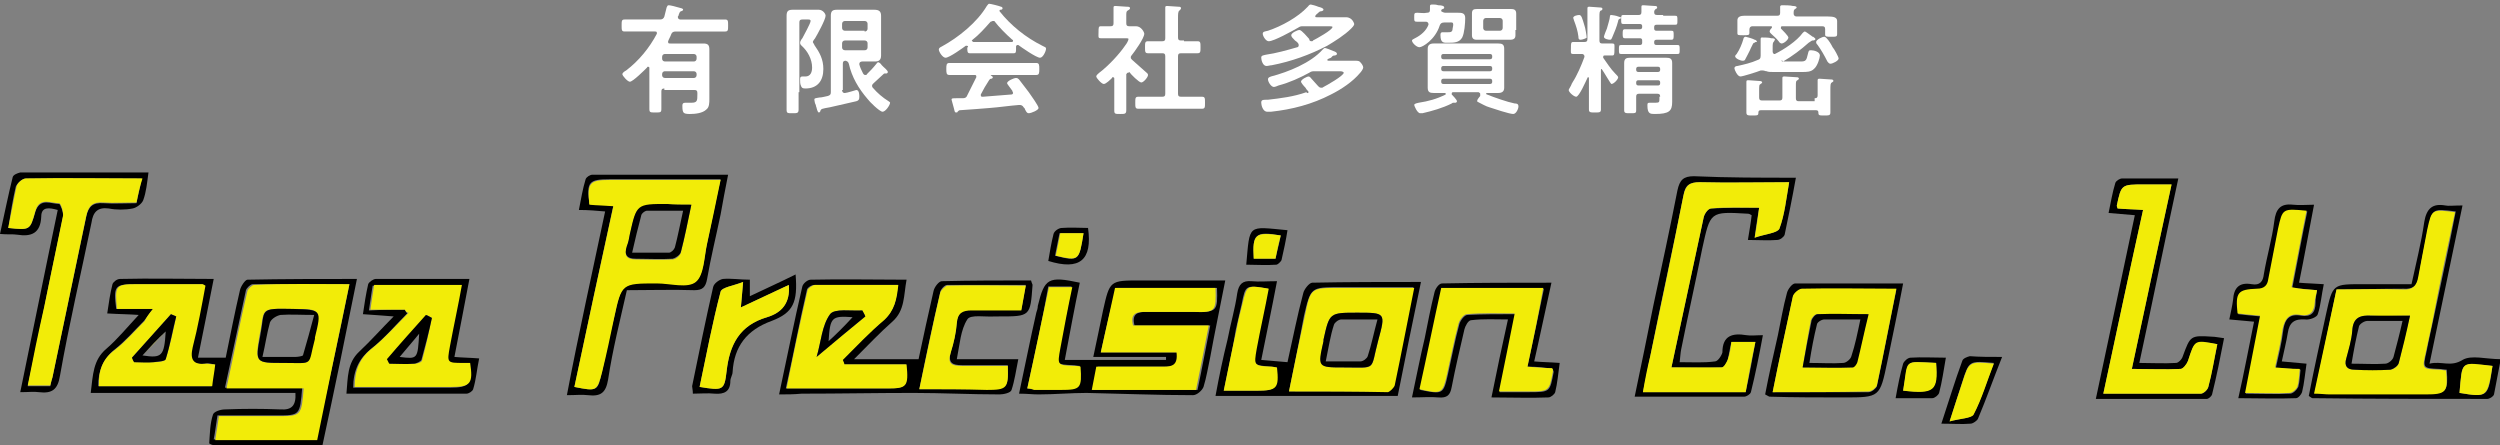 <?xml version="1.0" encoding="UTF-8"?> <!-- Generator: Adobe Illustrator 22.0.1, SVG Export Plug-In . SVG Version: 6.00 Build 0) --> <svg xmlns="http://www.w3.org/2000/svg" xmlns:xlink="http://www.w3.org/1999/xlink" id="レイヤー_1" x="0px" y="0px" viewBox="0 0 333.4 59.4" style="enable-background:new 0 0 333.4 59.4;" xml:space="preserve"><rect x="0" y="0" width="333.4" height="59.4" fill="#808080" stroke="none"/> <style type="text/css"> .st0{fill:#F2EC08;} .st1{fill:#FFFFFF;} </style> <g> <path d="M12.1,52.4c0.3-2.4,0.3-4.4,2.1-5.9c1.5-1.3,2.8-2.9,4.3-4.5c-1.3-0.1-2.6-0.1-4.2-0.2c0.2-1.4,0.4-2.7,0.7-3.9 c0.1-0.3,0.6-0.7,1-0.7c4.1-0.1,8.1,0,12.5,0c-0.7,3.6-1.4,7-2.1,10.5c1.3,0,2.4,0,3.7,0c0.6-2.9,1.2-6,1.9-9 c0.1-0.5,0.7-1.4,1-1.4c4.8-0.1,9.6-0.1,14.6-0.1C46.1,44.7,44.6,52,43,59.4c-4.8,0-9.6,0-14.3,0c-0.3,0-0.8-0.2-0.8-0.3 c0.1-1.3,0.1-2.6,0.5-3.8c0.1-0.4,1-0.7,1.6-0.7c2.5-0.1,4.9-0.1,7.4,0c1.5,0.1,2.1-0.5,2-2.2C30.4,52.4,21.4,52.4,12.1,52.4z M46.6,37.9c-4.4,0-8.6,0-12.9,0c-0.3,0-0.8,0.5-0.9,0.8c-0.9,4.2-1.8,8.4-2.8,13c3.6,0,6.9,0,10.3,0c-0.3,3.7-0.3,3.7-3.4,3.7 c-1,0-1.9,0-2.9,0c-1.7,0-3.3,0-5,0c-0.2,1.2-0.3,2.2-0.5,3.2c4.7,0,9.1,0,13.6,0C43.7,51.8,45.2,44.9,46.6,37.9z M20.4,41.2 c-0.6,0.8-0.9,1.2-1.2,1.6c-1.3,1.3-2.5,2.7-3.9,3.8c-1.6,1.3-2.2,2.9-2.2,4.9c5,0,10,0,15.1,0c0.1-1,0.3-1.9,0.4-2.9 c-0.5-0.1-0.8-0.2-1.2-0.1c-1.7,0.2-2.2-0.4-1.8-2.2c0.7-2.7,1.1-5.5,1.7-8.2c-0.2-0.1-0.3-0.2-0.4-0.2c-2.9,0-5.9,0-8.8,0 c-2.8,0-3,0.2-2.6,3.3C17,41.2,18.4,41.2,20.4,41.2z"></path> <path d="M144,37.7c-0.7,3.3-1.3,6.6-2,10.3c4.6,0,9,0,13.5,0c0-0.1,0-0.3,0-0.4c-3.1,0-6.2,0-9.7,0c0.5-2.3,0.9-4.3,1.3-6.2 c0.9-4,0.9-4,5-4c3.7,0,7.4,0,11.3,0c-0.7,3.6-1.4,6.9-2,10.2c-0.3,1.4-0.5,2.7-0.9,4c-0.2,0.5-0.9,1.1-1.4,1.1 c-4.7,0-9.4-0.2-14.2-0.3c-2.1,0-4.3,0.2-6.4,0.2c-0.8,0-1.5-0.1-2.6-0.1c0.8-3.7,1.5-7.3,2.3-10.8c0.1-0.3,0.2-0.6,0.2-0.9 C139.3,37.1,139.8,36.8,144,37.7z M146.8,47c3.6,0,6.9,0,10.3,0c0.2,1.7-0.7,1.9-1.7,1.9c-3,0-5.9,0-9,0c-0.2,1.1-0.4,2-0.6,3.1 c4.7,0,9.3,0,13.9,0c0.6-2.8,1.1-5.6,1.7-8.6c-3.6,0-6.9,0-10.1,0c-0.4-1.5,0.4-1.8,1.4-1.8c2.2,0,4.4,0,6.7,0c2.9,0,3-0.1,2.9-3.2 c-4.5,0-8.9,0-13.4,0C148.1,41.1,147.5,43.8,146.8,47z M137,51.8c0.4,0.1,0.6,0.1,0.8,0.1c1.2,0,2.4,0,3.6,0c2.7,0,2.8-0.2,2.6-3.1 c-0.3,0-0.6-0.1-0.9-0.1c-2.3-0.1-2.3-0.1-1.8-2.3c0.5-2.7,1.1-5.4,1.6-8.2c-1.1,0-2.1,0-3.1,0C139,42.8,138,47.2,137,51.8z"></path> <path d="M103.9,52.6c1.1-5.1,2-9.7,3.1-14.4c0.1-0.4,0.7-0.9,1.1-0.9c4.2-0.1,8.4,0,12.8,0c-0.4,2.1-0.2,4.1-1.9,5.6 c-1.7,1.5-3.2,3.1-5.1,5c3.1,0,5.8,0,8.6,0c0.6-2.9,1.3-6,2-9.1c0.1-0.5,0.7-1.3,1.1-1.3c4-0.1,8-0.1,11.9-0.1 c0.1,0.4,0.2,0.5,0.2,0.6c-0.3,4.2-0.3,4.2-4.5,4.2c-0.2,0-0.4,0-0.5,0c-1.3,0.1-3.3-0.3-3.7,0.4c-0.9,1.4-1,3.3-1.4,5.3 c1.6,0,2.8,0,4.1,0c1.3,0,2.5,0,4.1,0c-0.3,1.5-0.5,2.9-0.9,4.1c-0.1,0.4-1.1,0.6-1.6,0.6c-3.8,0-7.7-0.2-11.5-0.2 c-5,0-9.9,0.1-14.9,0.1C105.8,52.6,105,52.6,103.9,52.6z M112.6,48.6c-0.1-0.2-0.2-0.4-0.3-0.6c1.8-1.8,3.6-3.7,5.5-5.3 c1.5-1.3,1.8-2.8,1.9-4.7c-3.8,0-7.4,0-11.1,0c-0.4,0-1,0.4-1,0.7c-1,4.3-1.8,8.6-2.8,13.1c4.6,0,9.1,0,13.5,0 c2.6,0,2.8-0.3,2.5-3.2C118.2,48.6,115.4,48.6,112.6,48.6z M122.6,51.9c3.1,0,6.1,0,9,0c2.7,0,2.9-0.2,2.8-3.2c-2,0-4.1,0-6.1,0 c-1.3,0-1.9-0.3-1.5-1.8c0.4-1.2,0.7-2.6,0.8-3.9c0.1-1.3,0.8-1.7,2-1.7c2.2,0.1,4.4,0,6.6,0c0.2-1.2,0.4-2.1,0.6-3.3 c-3.6,0-7.1,0-10.5,0c-0.3,0-0.8,0.5-0.9,0.9C124.4,43.2,123.5,47.4,122.6,51.9z"></path> <path d="M239.5,23.7c-0.5,2.8-1,5.2-1.5,7.6c-0.1,0.3-0.6,0.7-1,0.7c-1.2,0.1-2.5,0-3.9,0c0.2-1.3,0.4-2.3,0.5-3.3 c-0.2-0.1-0.3-0.2-0.5-0.2c-5.1-0.3-5-0.3-6.1,4.7c-0.9,4.5-1.9,8.9-2.8,13.4c-0.1,0.5-0.1,0.9-0.2,1.7c1.7,0,3.2,0.1,4.7-0.1 c0.4,0,0.9-0.8,1-1.2c0-2.3,1.4-2.6,3.2-2.3c0.6,0.1,1.3,0,2.2,0c-0.5,2.7-1,5.2-1.6,7.6c-0.1,0.3-0.6,0.6-0.9,0.6 c-4.8,0-9.6,0-14.6,0c0.9-4.3,1.7-8.2,2.5-12.2c1.1-5.1,2.2-10.2,3.2-15.3c0.3-1.4,0.8-1.9,2.2-1.9 C230.4,23.7,234.8,23.7,239.5,23.7z M222.9,49c1.5-7,2.9-13.5,4.3-20c0.1-0.5,0.6-1.2,1-1.2c2.1-0.1,4.1-0.1,6.4-0.1 c-0.2,1.3-0.4,2.3-0.6,4c1.4-0.5,3-0.6,3.3-1.2c0.7-1.8,0.9-3.9,1.3-6.2c-4.1,0-8,0.1-11.9,0c-1.4,0-2,0.4-2.2,1.8 c-1.4,7.1-3,14.2-4.4,21.3c-0.3,1.6-0.6,3.1-1,4.9c2.4,0,4.6,0,6.8,0c2.3,0,4.5,0,6.9,0c0.5-2.3,0.9-4.4,1.3-6.7 c-1.1,0-2.1,0-3.2,0c-0.2,0.8-0.3,1.6-0.5,2.4c-0.1,0.4-0.5,1-0.8,1C227.5,49.1,225.4,49,222.9,49z"></path> <path d="M170.3,37.5c-0.7,3.7-1.4,7-2.1,10.5c1.3,0.1,2.3,0.2,3.5,0.3c0.7-3.1,1.3-6.2,2.1-9.2c0.1-0.5,0.8-1.4,1.2-1.4 c4.7-0.1,9.4-0.1,14.5-0.1c-1.1,5.2-2.1,10.2-3.1,15.2c-8.1,0-16.1,0-24.3,0c0.5-2.7,1-5.1,1.6-7.5c0.4-2.1,1-4.1,1.3-6.2 c0.2-1.2,0.7-1.7,1.9-1.6C167.9,37.6,168.9,37.5,170.3,37.5z M171.9,52.2c4.5,0,8.8,0,13.1,0c0.3,0,0.8-0.5,0.9-0.9 c0.9-4.2,1.7-8.5,2.6-13c-3.3,0-6.6,0-9.8,0c-3.9,0-3.9,0-4.8,3.8C173.3,45.4,172.6,48.7,171.9,52.2z M163.2,52.1c1.6,0,3,0,4.3,0 c2.7,0,3-0.3,2.7-3.1c-0.2,0-0.5-0.1-0.7-0.1c-2.4-0.2-2.4-0.2-2-2.4c0.5-2.7,1.1-5.3,1.6-8c-3-0.5-3-0.5-3.5,2 c-0.3,1.2-0.5,2.3-0.8,3.5C164.4,46.6,163.8,49.2,163.2,52.1z"></path> <path d="M328.4,27.4c-1.5,7.1-2.9,14-4.4,21.1c1.6-0.4,2.8,0.5,4.4-0.5c1.2-0.7,3.1-0.1,5.1-0.1c-0.3,1.6-0.6,3.2-0.9,4.7 c-0.1,0.3-0.6,0.6-0.9,0.6c-7.8,0-15.5,0-23.3-0.1c-0.1,0-0.2-0.1-0.5-0.3c0.7-3.6,1.5-7.2,2.3-10.9c0.9-4.1,0.9-4,5.1-4 c2,0,4.1,0,6.3,0c0.6-2.8,1.3-5.5,1.7-8.3c0.3-1.8,1.1-2.5,2.8-2.2C326.5,27.5,327.2,27.4,328.4,27.4z M311.6,38.6 c-1,4.7-1.9,9.2-2.9,13.8c0.9,0,1.5,0.1,2.1,0.1c4.3,0,8.5,0,12.8,0c2.7,0,2.9-0.3,2.7-3.2c-0.3,0-0.7-0.1-1-0.1 c-2.2-0.1-2.2-0.1-1.7-2.3c0.3-1.6,0.7-3.2,1-4.7c1-4.7,2-9.3,2.9-14c-3.1-0.4-3.1-0.4-3.7,2.3c-0.4,2.1-0.9,4.2-1.2,6.3 c-0.2,1.2-0.7,1.8-2.1,1.7C317.5,38.5,314.6,38.6,311.6,38.6z M332.4,48.8c-4.4-0.4-4-0.8-4.4,3.6C331.8,53,331.8,53,332.4,48.8z"></path> <path d="M279.5,53.2c1.8-8.5,3.5-16.4,5.2-24.5c-1.2-0.1-2.2-0.2-3.5-0.3c0.3-1.4,0.5-2.7,0.9-4c0.1-0.3,0.6-0.6,0.9-0.6 c2.4,0,4.8,0,7.5,0c-1.8,8.3-3.4,16.3-5.2,24.6c1.7,0,3.3,0.1,4.9,0c0.3,0,0.8-0.5,0.9-0.9c1-2.7,1-2.8,3.9-2.6 c0.4,0,0.8,0.1,1.6,0.2c-0.5,2.6-1,5.1-1.6,7.5c-0.1,0.3-0.5,0.6-0.7,0.6C289.5,53.2,284.6,53.2,279.5,53.2z M280.5,52.5 c4.6,0,8.8,0,13,0c0.4,0,0.9-0.5,1-0.9c0.5-1.9,0.8-3.8,1.2-5.7c-3-0.5-3-0.5-3.9,2.2c-0.1,0.4-0.6,1.1-1,1.1c-2.1,0.1-4.1,0-6.5,0 c1.8-8.4,3.5-16.4,5.3-24.6c-1.4,0-2.5,0-3.7,0c-3,0-3,0-3.6,2.8c0,0.1,0.1,0.2,0.1,0.4c1,0.1,2.1,0.1,3.4,0.2 C284,36.2,282.3,44.1,280.5,52.5z"></path> <path d="M19.8,23c-0.2,1.5-0.3,2.6-0.7,3.7c-0.2,0.5-0.9,1-1.4,1.1c-1,0.2-2.2,0.2-3.2,0c-1.5-0.2-2.1,0.5-2.3,1.9 C10.8,36.5,9.2,43.3,8,50.1c-0.3,1.9-1.1,2.4-2.8,2.2c-0.7-0.1-1.4,0-2.5,0C4.4,44.1,6,36.1,7.7,28c-1.1-0.3-2.2-0.5-2.2,0.9 c-0.1,2.2-1.3,2.7-3.2,2.4C1.7,31.2,1,31.3,0,31.2c0.6-2.7,1.1-5.2,1.7-7.6c0.1-0.3,0.6-0.5,1-0.6C8.3,23,13.9,23,19.8,23z M1.1,30.4C4,30.7,4,30.7,4.7,28.3c0-0.1,0.1-0.2,0.1-0.3c0.7-1.6,2-0.8,3.1-0.8c0.1,0,0.6,1.1,0.5,1.7C7.6,32.9,6.7,36.9,5.9,41 c-0.7,3.4-1.4,6.9-2.2,10.5c1.1,0,2.1,0,3,0C6.8,51,6.9,50.6,7,50.3c1.5-7.1,3-14.3,4.5-21.4c0.3-1.4,0.9-1.9,2.3-1.8 c1.4,0.1,2.9,0,4.4,0c0.2-1.1,0.5-2.1,0.7-3.3c-5.3,0-10.4,0-15.5,0c-0.4,0-1.1,0.6-1.3,1.1C1.7,26.6,1.4,28.5,1.1,30.4z"></path> <path d="M80.7,28.2c-1.2-0.1-2.2-0.2-3.5-0.2c0.3-1.5,0.5-2.8,0.9-4.1c0.1-0.3,0.6-0.6,0.9-0.6c5.9,0,11.8,0,18.1,0 c-0.4,2-0.7,3.6-1,5.3c-0.6,2.9-1.3,5.7-1.8,8.6c-0.2,1.1-0.6,1.5-1.7,1.5c-2.9-0.1-5.9,0-9,0c-0.9,4-1.9,7.9-2.5,11.9 c-0.3,1.8-1,2.3-2.7,2.1c-0.8-0.1-1.6,0-2.8,0C77.2,44.3,79,36.3,80.7,28.2z M76.6,51.6c3.1,0.6,3.1,0.6,3.7-2.1 c0.5-2.4,1-4.8,1.6-7.2c1-4.6,1-4.6,5.7-4.6c1.8,0,4.2,0.7,5.2-0.2c1.1-1,1.1-3.4,1.5-5.1c0.6-2.7,1.1-5.5,1.8-8.5 c-5.1,0-9.9,0-14.8,0c-2.8,0-3.1,0.4-2.7,3.3c1,0.1,2,0.1,3.2,0.2C80,35.6,78.3,43.6,76.6,51.6z"></path> <path d="M188.3,53c0.6-2.8,1.1-5.4,1.7-7.9c0.4-2,0.8-4.1,1.3-6.1c0.1-0.5,0.6-1.2,1-1.2c4.8-0.1,9.5-0.1,14.6-0.1 c-0.8,3.6-1.5,7-2.3,10.5c1.1,0.1,2.1,0.1,3.4,0.2c-0.2,1.4-0.3,2.7-0.6,3.9c-0.1,0.3-0.6,0.7-0.9,0.7c-2.4,0.1-4.9,0-7.6,0 c0.7-3.5,1.4-6.8,2.2-10.4c-1.7,0-3.3-0.1-4.9,0.1c-0.4,0-0.8,0.8-0.9,1.2c-0.6,2.6-1.2,5.1-1.7,7.7c-0.2,1.1-0.6,1.5-1.8,1.4 C190.8,52.9,189.7,53,188.3,53z M203.7,48.9c0.8-3.7,1.5-7,2.2-10.4c-4.7,0-9.1,0-13.6,0c-1,4.6-1.9,9-2.9,13.5 c3,0.6,3.1,0.6,3.7-2.1c0.5-2.2,0.9-4.4,1.5-6.6c0.1-0.5,0.7-1.3,1.1-1.3c2-0.1,4-0.1,6.4-0.1c-0.7,3.6-1.4,6.9-2.1,10.4 c1.5,0,2.7,0,3.9,0c2.8,0,2.8,0,3.3-2.7c0-0.1-0.1-0.2-0.1-0.4C206,49,205,48.9,203.7,48.9z"></path> <path d="M300.6,42.9c-1.2-0.1-2.2-0.2-3.3-0.3c0.2-1,0.4-1.8,0.5-2.6c0.1-1.6,0.8-2.4,2.5-2.1c1.1,0.2,1.5-0.4,1.6-1.3 c0.4-2.4,1.1-4.7,1.4-7.1c0.2-1.6,0.8-2.4,2.5-2.2c0.9,0.1,1.8,0,2.8,0c-0.7,3.6-1.3,7-2,10.4c1.1,0.1,2,0.1,3.3,0.2 c-0.3,1.4-0.4,2.8-0.8,4c-0.1,0.4-1.1,0.8-1.7,0.7c-1.4-0.1-2.1,0.4-2.3,1.8c-0.2,1.2-0.5,2.4-0.8,3.8c1.1,0.1,2.1,0.2,3.3,0.3 c-0.2,1.3-0.3,2.6-0.6,3.8c-0.1,0.3-0.5,0.8-0.8,0.8c-2.5,0.1-5,0-7.7,0C299.3,49.6,299.9,46.3,300.6,42.9z M309,38.7 c-1.1-0.1-2.1-0.2-3.3-0.3c0.7-3.5,1.3-6.9,2-10.2c-3.2-0.3-3.2-0.3-3.8,2.4c-0.5,2.2-0.9,4.5-1.3,6.7c-0.2,0.9-0.5,1.3-1.5,1.3 c-2.6,0.1-2.9,0.5-2.6,3.3c0.9,0.1,1.8,0.2,3,0.3c-0.7,3.5-1.3,6.8-2,10.3c2.1,0,4,0.1,5.9,0c0.4,0,0.9-0.5,1.1-0.9 c0.2-0.7,0.2-1.5,0.3-2.3c-1.1-0.1-2.1-0.2-3.3-0.2c0.4-1.8,0.8-3.4,1-5.1c0.2-1.4,0.8-2.2,2.4-1.9c1.3,0.2,1.9-0.4,1.9-1.7 C308.8,39.8,308.9,39.3,309,38.7z"></path> <path d="M52.5,42.2c-1.3-0.1-2.5-0.2-4.1-0.3c0.2-1.4,0.4-2.7,0.7-4c0.1-0.3,0.7-0.7,1-0.7c4.1,0,8.1,0,12.5,0 c-0.7,3.6-1.3,6.9-2,10.4c1.1,0.1,2.1,0.1,3.3,0.2c-0.3,1.4-0.4,2.8-0.8,4.1c-0.1,0.3-0.6,0.6-0.9,0.6c-5.3,0-10.5,0-16,0 c0.2-2.2,0.1-4.1,1.7-5.6C49.5,45.4,50.9,43.8,52.5,42.2z M54,41.3c0.1,0.2,0.2,0.4,0.3,0.5c-1.6,1.6-3,3.3-4.8,4.7 c-1.6,1.3-2.4,2.9-2.4,5.2c4.3,0,8.6,0,12.9,0c2.6,0,3-0.5,2.5-3.2c-0.3,0-0.6,0-0.9,0c-2.2-0.1-2.2-0.1-1.8-2.2 c0.5-2.7,1.1-5.5,1.6-8.2c-4,0-7.8,0-11.7,0c-0.2,1.1-0.3,2.1-0.5,3.3C51.1,41.3,52.6,41.3,54,41.3z"></path> <path d="M253.8,37.8c-0.7,3.7-1.4,7-2.1,10.4c-1,4.8-1,4.8-5.8,4.8c-3.3,0-6.6,0-9.9-0.1c-0.1,0-0.2-0.1-0.6-0.3 c0.5-2.6,1.1-5.3,1.7-7.9c0.4-1.9,0.7-3.8,1.2-5.6c0.1-0.5,0.7-1.3,1.1-1.3C244.1,37.8,248.8,37.8,253.8,37.8z M236.4,52.3 c4.4,0,8.6,0,12.8,0c0.4,0,1-0.5,1.1-0.8c0.9-4.2,1.7-8.5,2.6-12.9c-4.4,0-8.5,0-12.6,0c-0.4,0-1.1,0.6-1.2,1 C238.2,43.7,237.3,47.8,236.4,52.3z"></path> <path d="M100,37.3c0,0.9,0,1.4,0,2.2c2.1-1,4.1-1.9,6.1-2.9c0.3,3.7-0.3,5.1-3.2,6.2c-3.3,1.2-5,3.4-5.2,6.8c0,0.4-0.3,0.8-0.3,1.2 c0,1.4-0.8,1.8-2.1,1.7c-0.9-0.1-1.9,0-2.9,0c0-0.5-0.1-0.8-0.1-1c0.9-4.4,1.8-8.8,2.8-13.2c0.1-0.5,0.8-1,1.3-1.1 C97.5,37.1,98.7,37.3,100,37.3z M105.2,38c-2.1,1-4.1,1.9-6.4,3c0.1-1.3,0.2-2.1,0.3-3.4c-1.2,0.5-2.9,0.7-3,1.3 c-1.1,4.2-1.9,8.5-2.8,12.7c3.1,0.5,3.3,0.5,3.6-2.1c0.4-3.6,1.8-6.2,5.4-7.2C104.2,41.7,105.4,40.4,105.2,38z"></path> <path d="M267,47.6c-1.2,3-2.1,5.6-3.2,8.2c-0.1,0.3-0.7,0.7-1,0.7c-1.2,0.1-2.4,0-3.9,0c1-3,1.8-5.7,2.8-8.4c0.1-0.3,0.6-0.5,1-0.6 C264,47.6,265.3,47.6,267,47.6z M260,56.2c1.4-0.4,2.9-0.4,3.2-1c1.1-2.1,1.8-4.5,2.7-6.8c-3.3-0.3-3.3-0.3-4.2,2.5 C261.2,52.5,260.7,54,260,56.2z"></path> <path d="M252.8,53.1c0.3-1.7,0.6-3.2,1-4.6c0.1-0.3,0.6-0.8,1-0.8c1.5-0.1,3,0,4.7,0c-0.3,1.7-0.5,3.2-0.9,4.7 c-0.1,0.3-0.6,0.7-0.9,0.7C256.2,53.1,254.6,53.1,252.8,53.1z M253.8,52.1c4.1,0.4,4.6,0,4.4-3.7C253.7,48.2,254.6,47.8,253.8,52.1 z"></path> <path d="M139.8,34.8c0.2-1.2,0.4-2.4,0.7-3.6c0.1-0.4,0.7-0.8,1.1-0.8c1.2-0.1,2.4,0,3.5,0C145.7,34.7,144,36.1,139.8,34.8z M144.5,31.1c-1.1,0-2.1,0-3.2,0c-0.2,1-0.4,2-0.6,3C143.9,34.9,143.9,34.8,144.5,31.1z"></path> <path d="M166.2,35.3c0.5-5.5,0.1-5.1,5.5-4.6c-0.2,1.3-0.5,2.7-0.8,4c-0.1,0.2-0.5,0.6-0.7,0.6C168.9,35.4,167.5,35.3,166.2,35.3z M170.8,31.4c-3.4-0.6-3.8-0.2-3.6,3.1c0.9,0,1.9,0,2.9,0C170.3,33.5,170.6,32.5,170.8,31.4z"></path> <path class="st0" d="M46.6,37.9c-1.5,7.1-2.9,13.9-4.3,20.8c-4.6,0-9,0-13.6,0c0.2-1.1,0.3-2,0.5-3.2c1.7,0,3.3,0,5,0 c1,0,1.9,0,2.9,0c3.1,0,3.1-0.1,3.4-3.7c-3.4,0-6.7,0-10.3,0c1-4.6,1.8-8.8,2.8-13c0.1-0.3,0.6-0.8,0.9-0.8 C38,37.8,42.2,37.9,46.6,37.9z M37.8,48.4c4.1,0,3.1,0.5,4.1-3.2c0-0.1,0-0.1,0-0.2c0.9-3.8,0.9-3.8-2.9-3.8 c-4.7-0.1-3.6,0-4.4,3.6C34,48.4,34.1,48.4,37.8,48.4z"></path> <path class="st0" d="M20.4,41.2c-1.9,0-3.4,0-4.8,0c-0.3-3.1-0.2-3.3,2.6-3.3c2.9,0,5.9,0,8.8,0c0.1,0,0.2,0.1,0.4,0.2 c-0.5,2.7-1,5.5-1.7,8.2c-0.4,1.7,0.1,2.4,1.8,2.2c0.3,0,0.7,0.1,1.2,0.1c-0.1,1-0.3,1.9-0.4,2.9c-5.1,0-10.1,0-15.1,0 c-0.1-2.1,0.5-3.7,2.2-4.9c1.4-1.1,2.6-2.5,3.9-3.8C19.5,42.4,19.8,41.9,20.4,41.2z M17.6,47.7c0.1,0.2,0.2,0.4,0.3,0.6 c0.9,0,1.8,0,2.6,0c0.6,0,1.5-0.1,1.6-0.4c0.6-1.9,1-3.8,1.4-5.7c-0.2-0.1-0.5-0.2-0.7-0.3C21,43.9,19.3,45.8,17.6,47.7z"></path> <path class="st0" d="M146.8,47c0.7-3.2,1.3-5.8,1.9-8.6c4.5,0,9,0,13.4,0c0.1,3.1,0,3.3-2.9,3.2c-2.2,0-4.4,0-6.7,0 c-1,0-1.8,0.3-1.4,1.8c3.2,0,6.5,0,10.1,0c-0.6,3-1.1,5.7-1.7,8.6c-4.6,0-9.2,0-13.9,0c0.2-1.1,0.4-2,0.6-3.1c3,0,6,0,9,0 c1.1,0,1.9-0.2,1.7-1.9C153.8,47,150.4,47,146.8,47z"></path> <path class="st0" d="M137,51.8c1-4.5,1.9-9,2.9-13.5c1,0,1.9,0,3.1,0c-0.6,2.8-1.1,5.5-1.6,8.2c-0.4,2.2-0.4,2.2,1.8,2.3 c0.3,0,0.6,0,0.9,0.1c0.2,2.9,0,3.1-2.6,3.1c-1.2,0-2.4,0-3.6,0C137.6,51.9,137.5,51.8,137,51.8z"></path> <path class="st0" d="M112.6,48.6c2.8,0,5.6,0,8.3,0c0.3,3,0,3.2-2.5,3.2c-4.4,0-8.9,0-13.5,0c0.9-4.5,1.8-8.8,2.8-13.1 c0.1-0.3,0.7-0.7,1-0.7c3.6,0,7.3,0,11.1,0c-0.2,1.9-0.5,3.4-1.9,4.7c-1.9,1.6-3.7,3.5-5.5,5.3C112.5,48.3,112.6,48.4,112.6,48.6z M115.4,42.2c-0.1-0.3-0.3-0.5-0.4-0.8c-1.5,0.1-3.7-0.3-4.3,0.5c-1.1,1.5-1.2,3.7-1.8,5.7C111.3,45.6,113.3,43.9,115.4,42.2z"></path> <path class="st0" d="M122.6,51.9c1-4.6,1.8-8.7,2.8-12.9c0.1-0.3,0.6-0.8,0.9-0.9c3.5-0.1,6.9,0,10.5,0c-0.2,1.2-0.4,2.1-0.6,3.3 c-2.2,0-4.4,0-6.6,0c-1.2,0-1.9,0.3-2,1.7c-0.1,1.3-0.4,2.6-0.8,3.9c-0.5,1.5,0.1,1.8,1.5,1.8c2,0,4.1,0,6.1,0 c0.1,3-0.1,3.2-2.8,3.2C128.6,51.9,125.7,51.9,122.6,51.9z"></path> <path class="st0" d="M222.9,49c2.4,0,4.6,0,6.7,0c0.3,0,0.6-0.6,0.8-1c0.3-0.8,0.4-1.6,0.5-2.4c1.1,0,2.1,0,3.2,0 c-0.5,2.3-0.9,4.4-1.3,6.7c-2.4,0-4.6,0-6.9,0c-2.2,0-4.4,0-6.8,0c0.3-1.8,0.6-3.3,1-4.9c1.5-7.1,3-14.2,4.4-21.3 c0.3-1.4,0.8-1.8,2.2-1.8c3.9,0.1,7.8,0,11.9,0c-0.4,2.3-0.6,4.3-1.3,6.2c-0.3,0.6-1.9,0.7-3.3,1.2c0.3-1.6,0.4-2.6,0.6-4 c-2.3,0-4.4-0.1-6.4,0.1c-0.4,0-0.9,0.7-1,1.2C225.8,35.5,224.4,42,222.9,49z"></path> <path class="st0" d="M171.9,52.2c0.7-3.5,1.4-6.8,2.1-10c0.8-3.9,0.8-3.8,4.8-3.8c3.2,0,6.4,0,9.8,0c-0.9,4.5-1.7,8.7-2.6,13 c-0.1,0.3-0.6,0.8-0.9,0.9C180.7,52.2,176.4,52.2,171.9,52.2z M181,41.7c-3.7,0-3.7,0-4.5,3.6c0,0.1,0,0.1,0,0.2 c-0.7,3.5-0.7,3.5,2.7,3.5c4.5,0,3.5,0.6,4.6-3.6C184.8,41.7,184.8,41.7,181,41.7z"></path> <path class="st0" d="M163.2,52.1c0.6-2.9,1.1-5.5,1.7-8.1c0.2-1.2,0.5-2.3,0.8-3.5c0.6-2.5,0.6-2.5,3.5-2c-0.5,2.7-1.1,5.3-1.6,8 c-0.4,2.3-0.4,2.3,2,2.4c0.2,0,0.5,0.1,0.7,0.1c0.3,2.8,0,3.1-2.7,3.1C166.2,52.1,164.8,52.1,163.2,52.1z"></path> <path class="st0" d="M311.6,38.6c3.1,0,5.9-0.1,8.8,0c1.4,0.1,1.9-0.5,2.1-1.7c0.4-2.1,0.8-4.2,1.2-6.3c0.6-2.7,0.6-2.7,3.7-2.3 c-1,4.7-2,9.3-2.9,14c-0.3,1.6-0.7,3.2-1,4.7c-0.5,2.2-0.5,2.2,1.7,2.3c0.4,0,0.7,0.1,1,0.1c0.3,2.9,0,3.2-2.7,3.2 c-4.3,0-8.5,0-12.8,0c-0.6,0-1.2-0.1-2.1-0.1C309.6,47.8,310.6,43.3,311.6,38.6z M321.4,42.1c-2,0-3.6,0.1-5.1,0 c-1.5-0.1-2.5,0.2-2.6,2c-0.1,1.2-0.4,2.5-0.8,3.7c-0.3,1,0.1,1.5,1.1,1.5c1.6,0,3.2,0.1,4.8,0c0.4,0,1-0.5,1.1-0.9 C320.4,46.4,320.8,44.4,321.4,42.1z"></path> <path class="st0" d="M332.4,48.8c-0.7,4.2-0.7,4.2-4.4,3.6C328.4,48,328.1,48.3,332.4,48.8z"></path> <path class="st0" d="M280.5,52.5c1.8-8.4,3.5-16.4,5.3-24.5c-1.3-0.1-2.4-0.1-3.4-0.2c-0.1-0.2-0.1-0.3-0.1-0.4 c0.6-2.8,0.6-2.8,3.6-2.8c1.2,0,2.4,0,3.7,0c-1.8,8.2-3.5,16.2-5.3,24.6c2.4,0,4.5,0.1,6.5,0c0.3,0,0.8-0.6,1-1.1 c0.9-2.8,0.8-2.8,3.9-2.2c-0.4,1.9-0.7,3.9-1.2,5.7c-0.1,0.4-0.7,0.9-1,0.9C289.3,52.5,285.1,52.5,280.5,52.5z"></path> <path class="st0" d="M1.1,30.4c0.4-1.9,0.7-3.7,1.1-5.5c0.1-0.5,0.8-1.1,1.3-1.1c5.1-0.1,10.2,0,15.5,0C18.6,25,18.4,26,18.2,27 c-1.6,0-3,0.1-4.4,0c-1.4-0.1-2,0.4-2.3,1.8C10,36,8.5,43.1,7,50.3c-0.1,0.3-0.2,0.7-0.3,1.1c-0.9,0-1.9,0-3,0 c0.7-3.6,1.4-7,2.2-10.5c0.8-4,1.7-8.1,2.5-12.1c0.1-0.5-0.3-1.7-0.5-1.7c-1.1,0-2.5-0.8-3.1,0.8c0,0.1-0.1,0.2-0.1,0.3 C4,30.7,4,30.7,1.1,30.4z"></path> <path class="st0" d="M76.6,51.6c1.7-8,3.4-15.9,5.2-24.1c-1.3-0.1-2.2-0.1-3.2-0.2c-0.3-2.9,0-3.3,2.7-3.3c4.8,0,9.7,0,14.8,0 c-0.6,3-1.2,5.7-1.8,8.5c-0.4,1.8-0.4,4.2-1.5,5.1c-1.1,0.9-3.4,0.2-5.2,0.2c-4.7,0-4.7,0-5.7,4.6c-0.5,2.4-1,4.8-1.6,7.2 C79.6,52.2,79.6,52.2,76.6,51.6z M92.2,27.3c-1.3,0-2.3,0-3.2,0c-4.1,0-4.1,0-5,4c-0.1,0.5-0.2,1.1-0.4,1.6c-0.4,1.2,0,1.7,1.2,1.7 c1.6,0,3.2,0.1,4.9,0c0.4,0,1-0.5,1.1-0.9C91.3,31.7,91.7,29.7,92.2,27.3z"></path> <path class="st0" d="M203.7,48.9c1.3,0.1,2.3,0.2,3.3,0.2c0.1,0.2,0.1,0.3,0.1,0.4c-0.5,2.7-0.5,2.7-3.3,2.7c-1.2,0-2.4,0-3.9,0 c0.7-3.5,1.4-6.8,2.1-10.4c-2.3,0-4.4-0.1-6.4,0.1c-0.4,0-1,0.8-1.1,1.3c-0.6,2.2-1,4.4-1.5,6.6c-0.6,2.7-0.7,2.8-3.7,2.1 c1-4.5,1.9-9,2.9-13.5c4.5,0,8.9,0,13.6,0C205.2,41.8,204.5,45.2,203.7,48.9z"></path> <path class="st0" d="M309,38.7c-0.1,0.6-0.3,1.1-0.3,1.6c-0.1,1.3-0.6,1.9-1.9,1.7c-1.5-0.3-2.1,0.5-2.4,1.9 c-0.2,1.6-0.6,3.3-1,5.1c1.2,0.1,2.2,0.2,3.3,0.2c-0.1,0.8-0.1,1.6-0.3,2.3c-0.1,0.4-0.7,0.9-1.1,0.9c-1.9,0.1-3.8,0-5.9,0 c0.7-3.5,1.3-6.8,2-10.3c-1.2-0.1-2.1-0.2-3-0.3c-0.3-2.8,0-3.2,2.6-3.3c1,0,1.4-0.5,1.5-1.3c0.4-2.2,0.9-4.5,1.3-6.7 c0.6-2.7,0.6-2.7,3.8-2.4c-0.7,3.4-1.3,6.7-2,10.2C307,38.6,307.9,38.6,309,38.7z"></path> <path class="st0" d="M54,41.3c-1.5,0-2.9,0-4.6,0c0.2-1.3,0.3-2.2,0.5-3.3c3.9,0,7.7,0,11.7,0c-0.5,2.8-1.1,5.5-1.6,8.2 c-0.4,2.2-0.4,2.2,1.8,2.2c0.3,0,0.6,0,0.9,0c0.4,2.7,0.1,3.2-2.5,3.2c-4.3,0-8.6,0-12.9,0c0-2.3,0.7-3.9,2.4-5.2 c1.7-1.4,3.2-3.1,4.8-4.7C54.2,41.7,54.1,41.5,54,41.3z M57.6,42.4c-0.2-0.1-0.5-0.3-0.7-0.4c-1.7,2-3.5,4-5.2,5.9 c0.1,0.2,0.2,0.4,0.3,0.6c1.1,0,2.2,0,3.3,0c0.4,0,1-0.2,1-0.5C56.8,46.2,57.2,44.3,57.6,42.4z"></path> <path class="st0" d="M236.4,52.3c0.9-4.5,1.8-8.6,2.7-12.8c0.1-0.4,0.8-1,1.2-1c4.1-0.1,8.2,0,12.6,0c-0.9,4.4-1.7,8.7-2.6,12.9 c-0.1,0.3-0.7,0.8-1.1,0.8C245,52.3,240.8,52.3,236.4,52.3z M240.4,49c2.3,0,4.5,0,6.6,0c0.2,0,0.6-0.4,0.6-0.7c0.5-2,1-4,1.5-6.4 c-2.4,0-4.6,0-6.8,0c-0.3,0-0.7,0.5-0.8,0.8C241.1,44.7,240.8,46.7,240.4,49z"></path> <path class="st0" d="M105.2,38c0.2,2.4-0.9,3.7-2.9,4.3c-3.7,1.1-5,3.7-5.4,7.2c-0.3,2.6-0.5,2.6-3.6,2.1c0.9-4.3,1.7-8.5,2.8-12.7 c0.2-0.6,1.8-0.8,3-1.3c-0.1,1.4-0.2,2.2-0.3,3.4C101.1,39.9,103.1,39,105.2,38z"></path> <path class="st0" d="M260,56.2c0.7-2.2,1.2-3.7,1.7-5.2c0.9-2.8,0.9-2.8,4.2-2.5c-0.9,2.3-1.6,4.7-2.7,6.8 C262.9,55.8,261.4,55.8,260,56.2z"></path> <path class="st0" d="M253.8,52.1c0.7-4.3-0.1-3.9,4.4-3.7C258.5,52.1,258,52.6,253.8,52.1z"></path> <path class="st0" d="M144.5,31.1c-0.6,3.7-0.6,3.7-3.7,3c0.2-1,0.4-1.9,0.6-3C142.4,31.1,143.4,31.1,144.5,31.1z"></path> <path class="st0" d="M170.8,31.4c-0.3,1.1-0.5,2.1-0.7,3.1c-1,0-2,0-2.9,0C167,31.2,167.4,30.9,170.8,31.4z"></path> <path d="M37.8,48.4c-3.7,0-3.8,0-3.1-3.6c0.7-3.6-0.3-3.7,4.4-3.6c3.8,0.1,3.8,0.1,2.9,3.8c0,0.1,0,0.1,0,0.2 C41,48.9,42,48.4,37.8,48.4z M35,47.6c1.6,0,3,0,4.4,0c0.3,0,0.9-0.1,1-0.2c0.5-1.7,1-3.5,1.5-5.4c-1.8,0-3.2-0.1-4.5,0 c-0.5,0.1-1.2,0.5-1.4,1C35.6,44.4,35.4,45.9,35,47.6z"></path> <path d="M17.6,47.7c1.7-1.9,3.5-3.9,5.2-5.8c0.2,0.1,0.5,0.2,0.7,0.3c-0.5,1.9-0.8,3.8-1.4,5.7c-0.1,0.3-1,0.3-1.6,0.4 c-0.9,0.1-1.7,0-2.6,0C17.8,48.2,17.7,48,17.6,47.7z M19,47.4c2.6,0.4,2.9,0.1,3.1-3.2C21,45.2,20.1,46.2,19,47.4z"></path> <path d="M115.4,42.2c-2.1,1.7-4.1,3.4-6.5,5.4c0.6-2,0.7-4.2,1.8-5.7c0.6-0.8,2.8-0.4,4.3-0.5C115.1,41.6,115.3,41.9,115.4,42.2z M113.7,42.3c-2.8-0.2-3,0-3.2,3.2C111.6,44.5,112.6,43.5,113.7,42.3z"></path> <path d="M181,41.7c3.8,0,3.8,0,2.8,3.7c-1.1,4.1-0.1,3.6-4.6,3.6c-3.5,0-3.5,0-2.7-3.5c0-0.1,0-0.1,0-0.2 C177.3,41.7,177.3,41.7,181,41.7z M176.8,48.2c1.7,0,3.2,0,4.6,0c0.4,0,0.9-0.4,1-0.7c0.5-1.5,0.8-3.1,1.3-4.9c-1.7,0-3.3,0-4.8,0 c-0.4,0-0.9,0.4-1,0.7C177.4,44.8,177.2,46.3,176.8,48.2z"></path> <path d="M321.4,42.1c-0.5,2.4-1,4.4-1.5,6.3c-0.1,0.4-0.7,0.8-1.1,0.9c-1.6,0.1-3.2,0.1-4.8,0c-1,0-1.4-0.5-1.1-1.5 c0.3-1.2,0.7-2.4,0.8-3.7c0.1-1.8,1.1-2.1,2.6-2C317.8,42.1,319.4,42.1,321.4,42.1z M320.4,42.8c-1.8,0-3.2,0-4.7,0 c-0.4,0-1,0.4-1.1,0.7c-0.4,1.6-0.7,3.2-1,5c1.7,0,3.1,0.1,4.5,0c0.4,0,1-0.5,1.1-0.9C319.6,46.1,320,44.6,320.4,42.8z"></path> <path d="M92.2,27.3c-0.5,2.4-0.9,4.4-1.4,6.3c-0.1,0.4-0.7,0.8-1.1,0.9c-1.6,0.1-3.2,0-4.9,0c-1.2,0-1.6-0.5-1.2-1.7 c0.2-0.5,0.3-1,0.4-1.6c0.9-4,0.9-4,5-4C89.9,27.3,90.9,27.3,92.2,27.3z M91.1,28.1c-1.8,0-3.3,0-4.8,0c-0.3,0-0.8,0.4-0.8,0.7 c-0.4,1.5-0.8,3.1-1.2,4.9c1.8,0,3.3,0,4.9,0c0.3,0,0.7-0.4,0.8-0.7C90.4,31.5,90.7,29.9,91.1,28.1z"></path> <path d="M57.6,42.4c-0.4,1.9-0.9,3.8-1.4,5.6c-0.1,0.2-0.7,0.5-1,0.5c-1.1,0.1-2.2,0-3.3,0c-0.1-0.2-0.2-0.4-0.3-0.6 c1.7-2,3.5-4,5.2-5.9C57.1,42.1,57.4,42.3,57.6,42.4z M55.9,44.5c-0.8,1-1.7,2-2.6,3.1C55.7,47.9,55.7,47.9,55.9,44.5z"></path> <path d="M240.4,49c0.4-2.3,0.8-4.3,1.2-6.3c0.1-0.3,0.5-0.8,0.8-0.8c2.2-0.1,4.3,0,6.8,0c-0.6,2.4-1,4.4-1.5,6.4 c-0.1,0.3-0.4,0.7-0.6,0.7C244.8,49.1,242.7,49,240.4,49z M248.1,42.6c-1.8,0-3.3,0-4.8,0c-0.4,0-1,0.4-1,0.7 c-0.4,1.6-0.7,3.2-1,5.1c1.7,0,3.1,0.1,4.5,0c0.4,0,1-0.5,1.1-0.9C247.4,46,247.7,44.5,248.1,42.6z"></path> <path class="st0" d="M19,47.4c1.1-1.2,2-2.1,3.1-3.2"></path> </g> <g> <path class="st1" d="M88.6,11.8c-0.3,0-0.4,0.1-0.4,0.4v0.3c0,0.7,0,1.4,0,2c0,0.5-0.1,0.5-0.8,0.5c-0.7,0-0.8,0-0.8-0.5 c0-0.7,0-1.4,0-2V9.1c0-0.1,0-0.2-0.2-0.2c0,0-0.1,0-0.1,0.1c-0.3,0.3-1.9,1.9-2.3,1.9c-0.3,0-1-0.8-1-1c0-0.2,0.3-0.4,0.5-0.5 c1.7-1.3,3.1-3,4.1-4.9c0,0,0-0.1,0-0.1c0-0.2-0.1-0.2-0.3-0.2h-2c-0.7,0-1.3,0-2,0c-0.4,0-0.4-0.2-0.4-0.8c0-0.6,0-0.8,0.4-0.8 c0.7,0,1.3,0,2,0H88c0.3,0,0.5-0.1,0.6-0.4c0.1-0.4,0.2-0.8,0.3-1.2C89,0.8,89,0.7,89.2,0.7c0.2,0,1,0.2,1.3,0.3 c0.3,0.1,0.6,0.1,0.6,0.3c0,0.1-0.2,0.2-0.3,0.2c-0.2,0.1-0.2,0.3-0.3,0.5c0,0.1,0,0.1-0.1,0.2c0,0,0,0.1,0,0.1 c0,0.2,0.2,0.3,0.3,0.3h4c0.6,0,1.3,0,2,0c0.4,0,0.4,0.2,0.4,0.8s0,0.8-0.4,0.8c-0.7,0-1.3,0-1.9,0h-4.7c-0.3,0-0.5,0.1-0.6,0.4 c-0.1,0.3-0.3,0.6-0.4,0.9c0,0,0,0.1,0,0.1c0,0.2,0.1,0.2,0.3,0.2h3.2c0.4,0,0.8,0,1.2,0c0.6,0,0.8,0.2,0.8,0.8c0,0.4,0,0.9,0,1.3 v4.1c0,0.4,0,0.8,0,1.2c0,0.5,0,1.1-0.4,1.4c-0.5,0.5-1.5,0.6-2.2,0.6c-0.3,0-0.8,0-0.9-0.3c-0.1-0.2-0.1-0.6-0.1-0.8 c0-0.3,0.1-0.4,0.4-0.4c0.2,0,0.5,0,0.8,0c0.8,0,0.8-0.3,0.8-1.1v-0.2c0-0.3-0.1-0.4-0.4-0.4H88.6z M92.9,7.6 c0-0.3-0.2-0.4-0.4-0.4h-3.8c-0.3,0-0.4,0.2-0.4,0.4v0.2c0,0.3,0.2,0.4,0.4,0.4h3.8c0.3,0,0.4-0.2,0.4-0.4V7.6z M92.9,9.9 c0-0.3-0.2-0.4-0.4-0.4h-3.8c-0.3,0-0.4,0.2-0.4,0.4v0.1c0,0.3,0.2,0.4,0.4,0.4h3.8c0.3,0,0.4-0.2,0.4-0.4V9.9z"></path> <path class="st1" d="M106.5,12.3c0,0.8,0,1.6,0,2.3c0,0.5-0.2,0.5-0.8,0.5c-0.7,0-0.8,0-0.8-0.5c0-0.8,0-1.6,0-2.4V3.5 c0-0.4,0-0.9,0-1.4c0-0.6,0.2-0.8,0.8-0.8c0.4,0,0.8,0,1.3,0h1.2c0.4,0,0.7,0,1,0c0.5,0,0.9,0.5,0.9,0.8c0,0.5-1.1,2.5-1.4,3 c-0.1,0.1-0.3,0.4-0.3,0.5s0.2,0.3,0.2,0.4c0.7,1,1.2,1.9,1.2,3.2c0,1.6-0.8,2.6-2.4,2.6c-0.4,0-0.5-0.1-0.6-0.4 c-0.1-0.2-0.1-0.5-0.1-0.8c0-0.2,0-0.4,0.3-0.4c0.1,0,0.2,0,0.4,0c0.7,0,0.9-0.6,0.9-1.2c0-1.1-0.6-2.2-1.4-2.9 c-0.1-0.1-0.2-0.2-0.2-0.4c0-0.2,0.2-0.5,0.3-0.6c0.2-0.4,1.1-2,1.1-2.3c0-0.2-0.2-0.2-0.3-0.2h-0.8c-0.3,0-0.4,0.1-0.4,0.4V12.3z M112.3,12c0,0.2,0.1,0.4,0.3,0.4c0,0,0.1,0,0.1,0c0.2,0,1.5-0.4,1.5-0.4c0.4,0,0.4,0.7,0.4,0.9c0,0.4-0.1,0.5-0.4,0.6 c-0.9,0.2-2.6,0.6-3.5,0.8c-1.1,0.2-1.2,0.2-1.3,0.5c0,0.1-0.1,0.2-0.2,0.2c-0.1,0-0.2-0.2-0.3-0.6c0-0.1-0.1-0.2-0.1-0.4 c-0.1-0.1-0.2-0.6-0.2-0.7c0-0.2,0.1-0.2,0.7-0.3c0.3,0,0.6-0.1,1.1-0.2c0.3-0.1,0.4-0.2,0.4-0.5V3.6c0-0.5,0-1,0-1.5 c0-0.6,0.2-0.8,0.8-0.8c0.4,0,0.8,0,1.3,0h2.4c0.4,0,0.8,0,1.3,0c0.6,0,0.9,0.2,0.9,0.8c0,0.5,0,1,0,1.5v2.3c0,0.5,0,1,0,1.5 c0,0.6-0.3,0.8-0.8,0.8c-0.4,0-0.9,0-1.3,0H115c-0.2,0-0.4,0.1-0.4,0.3c0,0,0,0.1,0,0.1c0.1,0.4,0.3,0.8,0.5,1.2 c0.1,0.1,0.1,0.2,0.3,0.2c0.1,0,0.2,0,0.2-0.1c0.4-0.4,0.8-0.8,1.2-1.3c0.1-0.1,0.2-0.3,0.3-0.3c0.1,0,0.3,0.1,0.5,0.4l0.2,0.2 c0.1,0.1,0.6,0.5,0.6,0.7c0,0.1-0.1,0.2-0.2,0.2c-0.1,0-0.1,0-0.2,0c-0.1,0-0.1,0-0.2,0.1c-0.4,0.4-0.9,0.8-1.3,1.2 c-0.1,0.1-0.2,0.2-0.2,0.3c0,0.1,0,0.2,0.1,0.3c0.6,0.7,1.3,1.3,2.1,1.8c0.1,0.1,0.2,0.1,0.2,0.2c0,0.3-0.6,1.2-1,1.2 c-0.4,0-1.8-1.4-2-1.7c-1.2-1.4-2.1-2.9-2.5-4.7c-0.1-0.3-0.2-0.3-0.4-0.4c-0.3,0-0.4,0.1-0.4,0.4V12z M115.3,4.2 c0.3,0,0.4-0.2,0.4-0.4V3.2c0-0.3-0.2-0.4-0.4-0.4h-2.6c-0.3,0-0.4,0.2-0.4,0.4v0.5c0,0.3,0.2,0.4,0.4,0.4H115.3z M112.7,5.4 c-0.3,0-0.4,0.2-0.4,0.4v0.5c0,0.3,0.2,0.4,0.4,0.4h2.6c0.3,0,0.4-0.2,0.4-0.4V5.8c0-0.3-0.2-0.4-0.4-0.4H112.7z"></path> <path class="st1" d="M129.1,6.3c0-0.1,0-0.2-0.2-0.2c-0.1,0-0.1,0-0.1,0c-0.4,0.3-2.2,1.6-2.7,1.6c-0.4,0-0.9-0.8-0.9-1.1 c0-0.2,0.2-0.3,0.4-0.4c2.2-1.2,4.7-3.2,6-5.4c0.1-0.1,0.2-0.3,0.3-0.3c0.2,0,1.4,0.3,1.6,0.4c0.1,0,0.2,0.1,0.2,0.2 c0,0.2-0.2,0.2-0.3,0.2c0,0-0.1,0-0.1,0.1c0,0,0,0,0,0.1c1.5,1.9,3.5,3.5,5.7,4.6c0.4,0.2,0.5,0.2,0.5,0.4c0,0.3-0.4,1.2-0.8,1.2 c-0.5,0-2.5-1.4-2.9-1.7c0,0-0.1,0-0.1,0c-0.1,0-0.2,0.1-0.2,0.2v0.3c0,0.4,0,0.6-0.3,0.6c-0.4,0-1,0-1.5,0h-2.9 c-0.5,0-1.1,0-1.5,0c-0.3,0-0.3-0.3-0.3-0.7V6.3z M130.8,12.6c0,0,0,0.1,0,0.1c0,0.2,0.1,0.2,0.3,0.2c1.2-0.1,2.5-0.2,3.8-0.3 c0.1,0,0.2-0.1,0.2-0.2c0-0.1-0.1-0.2-0.1-0.3c-0.2-0.3-0.7-0.9-0.7-1c0-0.3,0.9-0.7,1.2-0.7c0.2,0,0.3,0.1,0.4,0.2 c0.4,0.5,0.9,1.2,1.3,1.7c0.2,0.3,1.3,1.8,1.3,2.1c0,0.3-1,0.7-1.3,0.7c-0.2,0-0.3-0.1-0.5-0.5c0-0.1-0.1-0.2-0.2-0.3 c-0.1-0.2-0.3-0.3-0.5-0.3c0,0-0.1,0-0.1,0c-1.3,0.1-2.6,0.3-3.9,0.4c-1.3,0.1-2.4,0.2-4,0.3c-0.1,0-0.2,0.1-0.3,0.2 c0,0.1-0.1,0.1-0.2,0.1c-0.2,0-0.2-0.2-0.3-0.6c0-0.1-0.3-1-0.3-1.1c0-0.2,0.1-0.2,0.8-0.2l0.7,0c0.3,0,0.5-0.1,0.6-0.4 c0.4-0.8,0.8-1.6,1.2-2.4c0,0,0-0.1,0-0.1c0-0.2-0.1-0.2-0.3-0.2h-1.3c-0.7,0-1.3,0-2,0c-0.4,0-0.4-0.3-0.4-0.8 c0-0.5,0-0.8,0.4-0.8c0.7,0,1.3,0,2,0h7.6c0.7,0,1.3,0,2,0c0.4,0,0.4,0.3,0.4,0.8c0,0.5,0,0.8-0.4,0.8c-0.7,0-1.3,0-2,0h-4 c0,0-0.1,0-0.1,0c0,0,0,0,0.1,0.1c0.1,0.1,0.2,0.1,0.2,0.2c0,0.1-0.1,0.2-0.2,0.2c-0.2,0-0.2,0.1-0.3,0.2 C131.5,11.3,131.1,12,130.8,12.6z M132.4,2.8c-0.1,0-0.2,0.1-0.3,0.1c-0.8,0.9-1.5,1.7-2.4,2.4c0,0-0.1,0.1-0.1,0.1 c0,0.1,0.1,0.1,0.2,0.2c0.4,0,0.7,0,1.1,0h2.9c0.4,0,0.7,0,1.1,0c0.1,0,0.2,0,0.2-0.2c0,0,0-0.1-0.1-0.1c-0.8-0.7-1.8-1.7-2.4-2.5 C132.6,2.8,132.5,2.8,132.4,2.8z"></path> <path class="st1" d="M150.4,9.7c-0.1,0-0.1,0.1-0.2,0.2v2.8c0,0.7,0,1.3,0,2c0,0.5-0.2,0.5-0.8,0.5c-0.7,0-0.8,0-0.8-0.5 c0-0.7,0-1.3,0-2v-2.2c0-0.1,0-0.2-0.2-0.2c-0.1,0-0.1,0-0.1,0.1c-0.2,0.2-0.8,0.8-1.1,0.8c-0.3,0-1-0.8-1-1c0-0.2,0.3-0.4,0.4-0.5 c1.2-0.9,2.7-2.5,3.5-3.7c0.1-0.1,0.4-0.6,0.4-0.8c0-0.1-0.2-0.1-0.4-0.1h-1.8c-0.5,0-1.1,0-1.5,0c-0.4,0-0.3-0.2-0.3-0.8 c0-0.6,0-0.8,0.3-0.8c0.3,0,0.9,0,1.3,0c0.3,0,0.4-0.1,0.4-0.4v-1c0-0.3,0-0.7,0-1c0,0,0-0.1,0-0.1c0-0.2,0.1-0.2,0.3-0.2 c0.3,0,1.2,0.1,1.5,0.1c0.2,0,0.4,0,0.4,0.2c0,0.1-0.1,0.2-0.3,0.3c-0.2,0.1-0.2,0.3-0.2,0.7v1c0,0.3,0.1,0.4,0.4,0.4 c0.3,0,0.6,0,0.9,0c0.7,0,1.1,0.8,1.1,1c0,0.6-1.3,2.4-1.7,2.9c-0.1,0.1-0.1,0.2-0.1,0.3s0.1,0.2,0.2,0.3c0.7,0.6,1.1,1,1.8,1.6 c0.1,0.1,0.3,0.2,0.3,0.4c0,0.3-0.6,1-0.9,1c-0.3,0-1.4-1.1-1.6-1.4C150.5,9.7,150.5,9.7,150.4,9.7z M157.9,5.5c0.6,0,1.2,0,1.8,0 c0.4,0,0.4,0.2,0.4,0.8s0,0.8-0.4,0.8c-0.6,0-1.2,0-1.8,0h-0.4c-0.3,0-0.4,0.1-0.4,0.4v5c0,0.3,0.1,0.4,0.4,0.4h1 c0.6,0,1.2,0,1.8,0c0.4,0,0.4,0.2,0.4,0.8c0,0.6,0,0.8-0.4,0.8c-0.6,0-1.2,0-1.8,0h-4.9c-0.6,0-1.2,0-1.8,0c-0.4,0-0.4-0.2-0.4-0.8 c0-0.6,0-0.8,0.4-0.8c0.6,0,1.2,0,1.8,0h1.4c0.3,0,0.4-0.1,0.4-0.4v-5c0-0.3-0.1-0.4-0.4-0.4h-0.1c-0.6,0-1.2,0-1.8,0 c-0.4,0-0.4-0.2-0.4-0.8s0-0.8,0.4-0.8c0.6,0,1.2,0,1.8,0h0.1c0.3,0,0.4-0.1,0.4-0.4V2.3c0-0.4,0-0.8,0-1.1c0-0.1,0-0.1,0-0.2 c0-0.2,0.1-0.2,0.3-0.2c0.2,0,1.3,0.1,1.5,0.1c0.1,0,0.3,0,0.3,0.2c0,0.1-0.1,0.2-0.2,0.3c-0.2,0.1-0.2,0.5-0.2,1V5 c0,0.3,0.1,0.4,0.4,0.4H157.9z"></path> <path class="st1" d="M174.9,5.5c0.1,0,0.2,0,0.2-0.1c0.4-0.2,2.6-1.4,2.6-1.8c0-0.1-0.3-0.1-0.5-0.1h-3.4c-0.3,0-0.4,0-0.7,0.2 c-0.7,0.4-3.2,1.8-3.9,1.8c-0.4,0-0.8-0.7-0.8-1c0-0.3,0.3-0.3,0.7-0.4c1.8-0.6,4-1.8,5.3-3.2c0.1-0.1,0.2-0.3,0.4-0.3 c0.1,0,0.8,0.2,1,0.3c0.4,0.1,0.7,0.2,0.7,0.4c0,0.1-0.2,0.2-0.3,0.2c-0.2,0-0.3,0.1-0.5,0.3c-0.1,0.1-0.3,0.2-0.3,0.4 c0,0.1,0.1,0.1,0.2,0.1h2.5c0.5,0,1,0,1.4,0c0.9,0,1.1,0.9,1.1,0.9c0,0.2-0.3,0.5-0.4,0.6c-0.9,0.9-2.2,1.7-3.2,2.3 c-2.3,1.2-4.8,2.1-7.4,2.6c-0.2,0-0.5,0.1-0.7,0.1c-0.5,0-0.7-0.8-0.7-1.1c0-0.3,0.2-0.3,0.6-0.4c1.4-0.2,2.8-0.6,4.2-1 c0.1,0,0.2-0.1,0.2-0.3c0-0.2-0.2-0.4-0.5-0.6c-0.3-0.3-0.5-0.5-0.5-0.7c0-0.3,0.8-0.7,1.1-0.7c0.3,0,1.1,1,1.3,1.2 C174.6,5.4,174.7,5.5,174.9,5.5z M174.5,12.3c0-0.1,0-0.1-0.1-0.2c-0.1-0.1-0.2-0.2-0.3-0.4c-0.3-0.3-0.6-0.7-0.6-0.8 c0-0.3,0.8-0.7,1-0.7c0.2,0,0.3,0.2,0.4,0.3c0.3,0.3,0.6,0.7,0.9,1c0.1,0.1,0.2,0.2,0.4,0.2c0.1,0,0.2,0,0.3-0.1 c0.4-0.2,2.7-1.5,2.7-1.9c0-0.1-0.2-0.2-0.5-0.2h-3.3c-0.4,0-0.5,0-0.8,0.2c-1.3,0.7-2.6,1.3-4.1,1.7c-0.2,0.1-0.5,0.2-0.6,0.2 c-0.4,0-0.8-0.7-0.8-1c0-0.3,0.2-0.3,0.4-0.4c2.3-0.6,5.3-1.8,6.9-3.6c0.1-0.1,0.2-0.2,0.3-0.2c0.1,0,0.9,0.3,1.1,0.4 c0.3,0.1,0.5,0.2,0.5,0.4c0,0.1-0.2,0.2-0.3,0.2c-0.3,0-0.3,0.1-0.5,0.3C177.2,7.8,177,7.9,177,8c0,0,0,0.1,0.2,0.1h1.9 c0.5,0,1.1,0,1.6,0c0.4,0,0.6,0,0.8,0.3c0.1,0.1,0.3,0.4,0.3,0.6c0,0.2-0.3,0.6-0.4,0.7c-1,1.2-2.5,2.2-3.9,2.9 c-2.5,1.3-5.2,2-8,2.3c-0.1,0-0.3,0-0.5,0c-0.6,0-0.8-0.9-0.8-1.2c0-0.4,0.2-0.4,0.9-0.4c1.7-0.2,3.4-0.4,5.1-1 C174.4,12.5,174.5,12.4,174.5,12.3z"></path> <path class="st1" d="M192.8,1.7h0.2c0.5,0,0.9,0,1.4,0c0.5,0,1,0,1,0.7s-0.1,2-0.4,2.6c-0.4,0.7-1.1,0.7-1.9,0.7c-0.5,0-1,0.1-1-1 c0-0.2,0-0.4,0.3-0.4h0.2c0.2,0,0.3,0,0.5,0c0.3,0,0.5,0,0.6-0.3c0-0.2,0.1-0.5,0.1-0.7c0-0.4-0.2-0.3-0.7-0.3h-0.5 c-0.3,0-0.5,0.1-0.6,0.4c-0.6,1.9-2.3,2.9-2.7,2.9c-0.4,0-1-0.6-1-0.9c0-0.1,0.2-0.2,0.4-0.3c0.8-0.4,1.5-1,1.8-1.8 c0,0,0-0.1,0-0.1c0-0.2-0.2-0.3-0.3-0.3c-0.4,0-0.8,0-1.2,0c-0.4,0-0.4-0.1-0.4-0.6c0-0.5,0-0.6,0.4-0.6c0.4,0,0.9,0.1,1.3,0 c0.3,0,0.4-0.1,0.4-0.4V0.9c0-0.2,0-0.3,0.3-0.3c0.3,0,0.5,0,0.8,0.1c0.5,0,0.8,0.1,0.8,0.3c0,0.1-0.1,0.2-0.2,0.2 c-0.2,0.1-0.2,0.1-0.2,0.3C192.5,1.7,192.7,1.7,192.8,1.7z M197.4,12.5c0-0.1-0.1-0.1-0.2-0.2h-3.4c-0.1,0-0.2,0-0.2,0.2 c0,0.1,0,0.1,0,0.1c0.1,0.1,0.7,0.7,0.7,0.9c0,0.1-0.1,0.2-0.2,0.2c0,0-0.1,0-0.2,0c0,0-0.1,0-0.1,0s-0.1,0-0.2,0.1 c-1.2,0.6-2.6,1-3.9,1.3c-0.1,0-0.2,0-0.3,0c-0.4,0-0.8-1-0.8-1.1c0-0.1,0.1-0.2,0.6-0.3c1.3-0.2,2.4-0.5,3.6-1.1c0,0,0,0,0-0.1 c0-0.1-0.1-0.1-0.1-0.1h-0.2c-0.4,0-0.9,0-1.3,0c-0.5,0-0.8-0.1-0.8-0.7c0-0.3,0-0.7,0-1.1v-3c0-0.4,0-0.7,0-1.1 c0-0.5,0.3-0.7,0.8-0.7c0.4,0,0.9,0,1.3,0h6c0.4,0,0.9,0,1.3,0c0.5,0,0.8,0.1,0.8,0.7c0,0.4,0,0.7,0,1.1v3c0,0.4,0,0.7,0,1.1 c0,0.5-0.3,0.7-0.8,0.7c-0.4,0-0.9,0-1.3,0h-0.2c-0.1,0-0.1,0-0.1,0.1c0,0,0,0.1,0.1,0.1c1,0.4,2.7,1,3.7,1.2c0.2,0,0.5,0,0.5,0.4 c0,0.3-0.3,1-0.7,1c-0.5,0-2.6-0.7-3.2-0.9c-0.4-0.1-1.1-0.5-1.5-0.7c-0.1,0-0.1-0.1-0.1-0.2c0-0.1,0.3-0.5,0.4-0.6 C197.4,12.6,197.4,12.6,197.4,12.5z M198.7,7.9c0.2,0,0.3-0.1,0.3-0.3V7.5c0-0.2-0.1-0.3-0.3-0.3h-6.2c-0.2,0-0.3,0.1-0.3,0.3v0.1 c0,0.2,0.1,0.3,0.3,0.3H198.7z M192.5,8.8c-0.2,0-0.3,0.1-0.3,0.3v0.1c0,0.2,0.1,0.3,0.3,0.3h6.2c0.2,0,0.3-0.1,0.3-0.3V9.1 c0-0.2-0.1-0.3-0.3-0.3H192.5z M192.5,10.5c-0.2,0-0.3,0.1-0.3,0.3v0.1c0,0.2,0.1,0.3,0.3,0.3h6.2c0.2,0,0.3-0.1,0.3-0.3v-0.1 c0-0.2-0.1-0.3-0.3-0.3H192.5z M202.1,4c0,0.3,0,0.5,0,0.7c0,0.4-0.2,0.6-0.7,0.6c-0.3,0-0.6,0-0.9,0h-2.7c-0.3,0-0.6,0-0.9,0 c-0.4,0-0.6-0.2-0.6-0.6c0-0.2,0-0.5,0-0.7V2.5c0-0.2,0-0.4,0-0.7c0-0.5,0.2-0.6,0.7-0.6c0.3,0,0.6,0,0.9,0h2.7c0.3,0,0.6,0,0.9,0 c0.4,0,0.7,0.1,0.7,0.6c0,0.2,0,0.5,0,0.7V4z M197.8,3.7c0,0.3,0.2,0.4,0.4,0.4h1.8c0.3,0,0.4-0.2,0.4-0.4V2.8 c0-0.3-0.2-0.4-0.4-0.4h-1.8c-0.3,0-0.4,0.2-0.4,0.4V3.7z"></path> <path class="st1" d="M213.6,9.2c-0.1,0-0.1,0.1-0.1,0.1v3.1c0,0.8,0,1.5,0,2.2c0,0.4-0.2,0.4-0.8,0.4c-0.6,0-0.8,0-0.8-0.4 c0-0.8,0-1.5,0-2.2v-2c0,0,0-0.1-0.1-0.1c0,0-0.1,0-0.1,0.1c-0.2,0.4-1.1,2.5-1.5,2.5c-0.3,0-1-0.6-1-0.9c0-0.1,0.3-0.5,0.4-0.8 c0-0.1,0.1-0.1,0.1-0.2c0.6-0.9,1.2-2.3,1.6-3.4c0,0,0-0.1,0-0.1c0-0.2-0.2-0.3-0.3-0.3c-0.4,0-0.8,0-1.2,0c-0.4,0-0.3-0.2-0.3-0.8 c0-0.6,0-0.8,0.3-0.8c0.3,0,0.8,0,1.3,0h0.2c0.3,0,0.4-0.1,0.4-0.4V2.5c0-0.4,0-0.8,0-1.2c0,0,0-0.1,0-0.2c0-0.2,0.1-0.2,0.3-0.2 c0.3,0,1.1,0.1,1.4,0.1c0.1,0,0.3,0,0.3,0.2c0,0.1-0.1,0.2-0.2,0.2c-0.2,0.1-0.2,0.3-0.2,0.9v3.1c0,0.3,0.1,0.4,0.4,0.4 c0.5,0,1,0,1.3,0c0.4,0,0.3,0.2,0.3,0.8c0,0.6,0,0.8-0.3,0.8c-0.1,0-0.9,0-1,0c-0.1,0-0.2,0-0.2,0.2c0,0,0,0.1,0,0.1 c0.5,0.7,1,1.5,1.6,2.1c0.2,0.2,0.4,0.4,0.4,0.5c0,0.3-0.6,0.9-0.9,0.9C214.8,11.2,213.9,9.6,213.6,9.2 C213.7,9.2,213.7,9.2,213.6,9.2z M210.8,5.3c-0.3,0-0.3-0.2-0.3-0.4c-0.1-0.8-0.3-1.4-0.6-2.2c0-0.1-0.1-0.3-0.1-0.3 c0-0.3,0.6-0.4,0.8-0.4c0.3,0,0.4,0.4,0.7,1.4c0.1,0.2,0.3,1.4,0.3,1.6C211.6,5.1,211,5.3,210.8,5.3z M216,2.5 c-0.1,0.1-0.2,0.1-0.2,0.3c-0.2,0.8-0.5,1.5-0.8,2.2c-0.1,0.2-0.1,0.3-0.3,0.3c-0.2,0-0.8-0.1-0.8-0.4c0-0.1,0.3-0.9,0.4-1.1 c0.1-0.4,0.4-1.3,0.4-1.6c0-0.1,0-0.2,0.2-0.2c0.1,0,0.7,0.1,0.9,0.2c0.3,0.1,0.4,0.1,0.4,0.2C216.1,2.5,216,2.5,216,2.5z M221.8,2.1c0.5,0,1,0,1.6,0c0.3,0,0.3,0.1,0.3,0.6s0,0.6-0.3,0.6c-0.5,0-1,0-1.6,0h-0.9c-0.2,0-0.3,0.1-0.3,0.3v0.2 c0,0.2,0.1,0.3,0.3,0.3h0.5c0.5,0,1,0,1.5,0c0.3,0,0.3,0.1,0.3,0.6c0,0.4,0,0.6-0.3,0.6c-0.5,0-1,0-1.5,0h-0.5 c-0.2,0-0.3,0.1-0.3,0.3v0.1c0,0.2,0.1,0.3,0.3,0.3h1.2c0.5,0,1.1,0,1.6,0c0.3,0,0.3,0.1,0.3,0.6c0,0.5,0,0.6-0.3,0.6 c-0.6,0-1.1,0-1.6,0h-4.3c-0.5,0-1.1,0-1.6,0c-0.3,0-0.3-0.1-0.3-0.6c0-0.5,0-0.6,0.3-0.6c0.5,0,1.1,0,1.6,0h0.9 c0.2,0,0.3-0.1,0.3-0.3V5.4c0-0.2-0.1-0.3-0.3-0.3h-0.5c-0.5,0-1.1,0-1.5,0c-0.3,0-0.3-0.2-0.3-0.6c0-0.4,0-0.6,0.3-0.6 c0.5,0,1,0,1.5,0h0.5c0.2,0,0.3-0.1,0.3-0.3V3.5c0-0.2-0.1-0.3-0.3-0.3h-0.6c-0.5,0-1,0-1.6,0c-0.3,0-0.3-0.1-0.3-0.6 c0-0.5,0-0.6,0.3-0.6c0.5,0,1,0,1.6,0h0.4c0.3,0,0.4-0.1,0.4-0.4c0-0.2,0-0.6,0-0.7c0-0.2,0.1-0.2,0.3-0.2c0.2,0,1.2,0.1,1.5,0.1 c0.1,0,0.3,0,0.3,0.2c0,0.1-0.1,0.2-0.2,0.2c-0.1,0.1-0.2,0.2-0.2,0.4c0,0.3,0.1,0.4,0.4,0.4H221.8z M221.4,12.9 c0-0.3-0.1-0.4-0.4-0.4h-2.4c-0.3,0-0.4,0.1-0.4,0.4v0.2c0,0.5,0,1.1,0,1.6c0,0.4-0.1,0.4-0.8,0.4c-0.6,0-0.8,0-0.8-0.4 c0-0.5,0-1.1,0-1.6V9.5c0-0.4,0-0.7,0-1.1c0-0.6,0.3-0.7,0.8-0.7c0.4,0,0.8,0,1.2,0h2.5c0.4,0,0.8,0,1.1,0c0.5,0,0.8,0.1,0.8,0.7 c0,0.4,0,0.7,0,1.1v2.9c0,0.4,0,0.8,0,1.2c0,1.2-0.4,1.6-2.3,1.6c-0.6,0-1,0-1-1.1c0-0.3,0-0.4,0.3-0.4c0.3,0,0.6,0,0.8,0 c0.5,0,0.5-0.1,0.5-0.6V12.9z M221.1,9.6c0.2,0,0.3-0.1,0.3-0.3V9.2c0-0.2-0.1-0.3-0.3-0.3h-2.6c-0.2,0-0.3,0.1-0.3,0.3v0.1 c0,0.2,0.1,0.3,0.3,0.3H221.1z M218.2,11.1c0,0.2,0.1,0.3,0.3,0.3h2.6c0.2,0,0.3-0.1,0.3-0.3V11c0-0.2-0.1-0.3-0.3-0.3h-2.6 c-0.2,0-0.3,0.1-0.3,0.3V11.1z"></path> <path class="st1" d="M237.6,8.1c0,0.1,0.1,0.1,0.1,0.1h2.4c0.7,0,0.8-0.1,1-1c0.1-0.4,0.1-0.5,0.4-0.5c0.4,0,1.2,0.2,1.2,0.7 c0,0.3-0.3,1.4-0.8,1.8c-0.4,0.4-1,0.4-1.5,0.4h-4c-0.3,0-0.6,0-0.8-0.1c-0.2,0-0.3-0.1-0.5-0.1c-0.1,0-0.2,0-0.3,0 c-0.5,0.2-2.4,0.8-2.7,0.8c-0.4,0-0.8-0.9-0.8-1.1c0-0.2,0.2-0.3,0.4-0.3c0.9-0.2,1.8-0.4,2.7-0.8c0.3-0.1,0.4-0.2,0.4-0.6v-1 c0-0.2,0-1.1,0-1.2c0-0.2,0.1-0.2,0.2-0.2c0.2,0,1,0,1.2,0.1c0.2,0,0.5,0,0.5,0.2c0,0.1-0.1,0.1-0.1,0.2c-0.2,0.2-0.2,0.3-0.2,1 v0.4c0,0.1,0.1,0.3,0.2,0.3c0.1,0,0.1,0,0.1,0c1.2-0.6,2.9-1.7,3.7-2.8c0.1-0.1,0.2-0.2,0.3-0.2c0.1,0,0.6,0.4,0.9,0.6 c0.1,0.1,0.1,0.1,0.2,0.1c0.1,0.1,0.3,0.2,0.3,0.3c0,0.2-0.3,0.2-0.4,0.2c-0.1,0-0.3,0.2-0.5,0.3c-1,0.9-2.2,1.8-3.4,2.5 C237.6,8,237.6,8,237.6,8.1z M234,5.7c-0.2,0-0.2,0.1-0.5,0.7c-0.1,0.3-0.7,1.4-0.8,1.6c-0.1,0.1-0.2,0.1-0.3,0.1 c-0.3,0-1-0.3-1-0.6c0-0.1,0.1-0.2,0.2-0.3c0.4-0.6,0.7-1.3,0.9-2c0-0.1,0.1-0.3,0.3-0.3c0.1,0,1.1,0.3,1.2,0.4 c0.1,0,0.3,0.1,0.3,0.3C234.2,5.6,234,5.6,234,5.7z M233.3,4c0,0.1,0,0.1,0,0.2c0,0.1,0,0.2,0,0.2c0,0.3-0.2,0.3-0.8,0.3 c-0.7,0-0.8,0-0.8-0.3c0-0.2,0-0.4,0-0.7V3.4c0-0.3,0-0.6,0-0.7c0-0.5,0.5-0.6,0.9-0.6c0.6,0,1.2,0,1.7,0h2.7 c0.3,0,0.4-0.1,0.4-0.4c0-0.2,0-0.5,0-0.7c0,0,0-0.1,0-0.1c0-0.2,0.2-0.2,0.3-0.2c0.3,0,1.1,0,1.4,0.1c0.1,0,0.5,0,0.5,0.2 c0,0.1-0.1,0.1-0.2,0.2c-0.2,0.1-0.2,0.3-0.2,0.6c0,0.3,0.2,0.4,0.4,0.4h2.7c0.5,0,1,0,1.5,0c0.7,0,1.2,0.1,1.2,0.6 c0,0.2,0,0.4,0,0.7v0.5c0,0.2,0,0.4,0,0.5c0,0.4-0.1,0.4-0.8,0.4c-0.6,0-0.8,0-0.8-0.3c0-0.1,0-0.3,0-0.4V3.9 c0-0.3-0.1-0.4-0.4-0.4h-5.3c-0.1,0-0.2,0-0.2,0.2c0,0,0,0.1,0,0.1c0.2,0.2,1,1,1,1.2c0,0.3-0.6,0.8-0.9,0.8 c-0.1,0-0.3-0.1-0.4-0.3c-0.3-0.4-0.7-0.7-1-1c-0.1-0.1-0.2-0.2-0.2-0.3c0-0.2,0.2-0.4,0.3-0.5c0,0,0,0,0-0.1c0-0.1,0-0.1-0.1-0.1 h-2.5C233.5,3.5,233.3,3.6,233.3,4L233.3,4z M242,13.1c0.3,0,0.4-0.1,0.4-0.4v-0.7c0-0.4,0-0.9,0-1.2c0,0,0-0.1,0-0.1 c0-0.2,0.1-0.2,0.3-0.2c0.2,0,1.3,0.1,1.5,0.1c0.1,0,0.3,0,0.3,0.2c0,0.1-0.1,0.1-0.2,0.2c-0.2,0.1-0.2,0.3-0.2,1.1v1.6 c0,0.4,0,0.8,0,1.3c0,0.4-0.2,0.4-0.8,0.4c-0.7,0-0.8,0-0.8-0.4c0-0.2-0.1-0.3-0.3-0.3h-7.4c-0.2,0-0.3,0.1-0.3,0.3 c0,0.4-0.1,0.4-0.8,0.4c-0.6,0-0.8,0-0.8-0.4c0-0.4,0-0.8,0-1.2v-2.1c0-0.3,0-0.5,0-0.7c0,0,0-0.1,0-0.1c0-0.2,0.1-0.2,0.3-0.2 c0.2,0,1.2,0.1,1.4,0.1c0.1,0,0.4,0,0.4,0.2c0,0.1-0.1,0.1-0.2,0.2c-0.2,0.1-0.2,0.2-0.2,1v0.8c0,0.3,0.1,0.4,0.4,0.4h2.3 c0.3,0,0.4-0.1,0.4-0.4v-1.5c0-0.3,0-0.7,0-1c0,0,0-0.1,0-0.1c0-0.2,0.1-0.2,0.3-0.2c0.2,0,1.4,0.1,1.6,0.1c0.1,0,0.3,0,0.3,0.2 c0,0.1-0.1,0.1-0.2,0.2c-0.2,0.1-0.2,0.2-0.2,0.8v1.6c0,0.3,0.1,0.4,0.4,0.4H242z M244.1,8.5c-0.2,0-0.3-0.2-0.4-0.3 c-0.4-0.8-0.8-1.5-1.3-2.2c-0.1-0.1-0.2-0.2-0.2-0.4c0-0.3,0.8-0.7,1.1-0.7c0.1,0,0.2,0.1,0.3,0.2c0.3,0.3,0.6,0.8,0.8,1.2 c0.2,0.2,0.8,1.3,0.8,1.5C245.2,8.1,244.4,8.5,244.1,8.5z"></path> </g> </svg> 